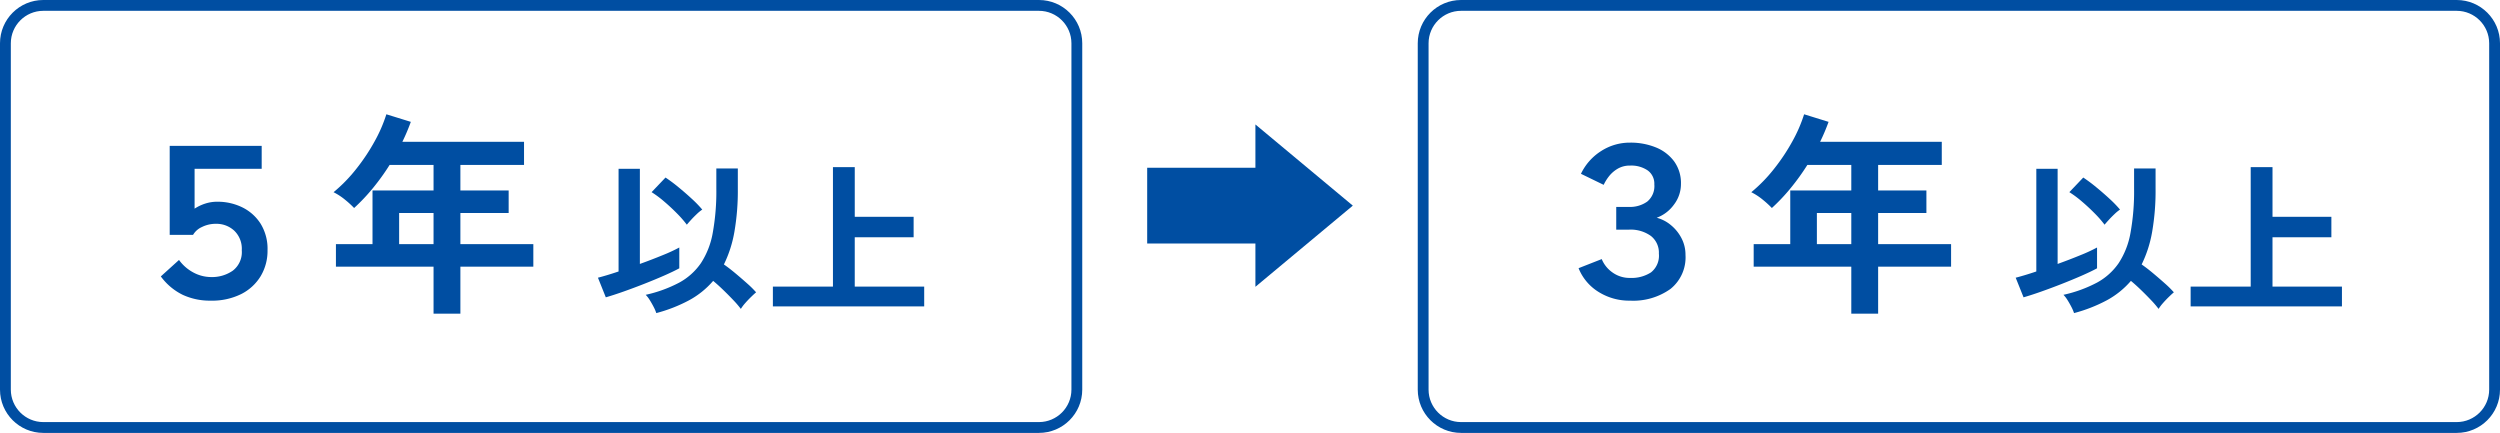 <svg xmlns="http://www.w3.org/2000/svg" width="462" height="80" viewBox="0 0 462 80">
  <g id="img02" transform="translate(-1066 -556)">
    <path id="パス_421" data-name="パス 421" d="M-21.08.56A11.91,11.91,0,0,1-26.24-.52a11.006,11.006,0,0,1-4.04-3.4l3.36-3.04a7.782,7.782,0,0,0,2.66,2.32,6.938,6.938,0,0,0,3.3.84,6.69,6.69,0,0,0,3.98-1.18,4.316,4.316,0,0,0,1.66-3.78,4.619,4.619,0,0,0-1.4-3.62,4.849,4.849,0,0,0-3.36-1.26,5.7,5.7,0,0,0-2.62.6,3.557,3.557,0,0,0-1.62,1.44h-4.32V-28.04h17v4.24h-12.4v7.36a8.181,8.181,0,0,1,1.98-.94,7.1,7.1,0,0,1,2.18-.34,10.355,10.355,0,0,1,4.66,1.04,8.392,8.392,0,0,1,3.38,3.02,8.845,8.845,0,0,1,1.28,4.9,9.109,9.109,0,0,1-1.26,4.78,8.864,8.864,0,0,1-3.6,3.32A12.113,12.113,0,0,1-21.08.56Zm41.2,2.4V-5.72H2.08V-9.88H8.84V-19.8H20.12v-4.72H12a42.549,42.549,0,0,1-3.1,4.3,35,35,0,0,1-3.46,3.66,18.155,18.155,0,0,0-1.66-1.52,11.346,11.346,0,0,0-2.14-1.4A28.073,28.073,0,0,0,5.8-23.74a36.041,36.041,0,0,0,3.42-5.12,26.777,26.777,0,0,0,2.18-5.02l4.52,1.4a37.118,37.118,0,0,1-1.56,3.68H36.84v4.28H25.08v4.72H34v4.16H25.08v5.76H38.56v4.16H25.08V2.96ZM13.76-9.88h6.36v-5.76H13.76Z" transform="translate(1126 611)" fill="#004ea2"/>
    <path id="パス_422" data-name="パス 422" d="M-19.716,1.86A7.345,7.345,0,0,0-20.2.729q-.326-.636-.713-1.256a5.616,5.616,0,0,0-.76-.992,24.356,24.356,0,0,0,6.184-2.248,11.548,11.548,0,0,0,4.015-3.6,14.908,14.908,0,0,0,2.185-5.58,42.963,42.963,0,0,0,.667-8.2v-3.72H-4.65v3.72a44.481,44.481,0,0,1-.635,8A22.225,22.225,0,0,1-7.223-7.13q1.023.713,2.17,1.674t2.17,1.876a18.177,18.177,0,0,1,1.612,1.6q-.372.31-.945.868T-3.3.031a7.727,7.727,0,0,0-.791,1.054A17.859,17.859,0,0,0-5.487-.543q-.868-.914-1.845-1.86t-1.875-1.69a15.759,15.759,0,0,1-4.48,3.6A27.991,27.991,0,0,1-19.716,1.86Zm-9.331-2.914L-30.5-4.681q.62-.155,1.612-.45t2.2-.7V-24.8h3.937V-7.223q2.232-.806,4.232-1.628a29.915,29.915,0,0,0,3.054-1.41v3.844q-1.147.62-2.883,1.38t-3.674,1.519q-1.937.76-3.782,1.411T-29.047-1.054Zm14.973-13.423a20.3,20.3,0,0,0-1.845-2.108q-1.132-1.147-2.372-2.2a19.16,19.16,0,0,0-2.294-1.705l2.573-2.7a28.485,28.485,0,0,1,2.372,1.767q1.286,1.054,2.48,2.155a21.108,21.108,0,0,1,1.938,2,7.214,7.214,0,0,0-1.007.822q-.574.543-1.069,1.085T-14.074-14.477ZM1.829.62V-3.038h11.1V-25.11h4.03v9.176H27.838v3.782H16.957v9.114H29.791V.62Z" transform="translate(1207 612)" fill="#004ea2"/>
    <g id="パス_423" data-name="パス 423" transform="translate(1066 556)" fill="none">
      <path d="M8,0H192a8,8,0,0,1,8,8V72a8,8,0,0,1-8,8H8a8,8,0,0,1-8-8V8A8,8,0,0,1,8,0Z" stroke="none"/>
      <path d="M 8 2 C 4.692 2 2 4.692 2 8 L 2 72 C 2 75.308 4.692 78 8 78 L 192 78 C 195.308 78 198 75.308 198 72 L 198 8 C 198 4.692 195.308 2 192 2 L 8 2 M 8 0 L 192 0 C 196.418 0 200 3.582 200 8 L 200 72 C 200 76.418 196.418 80 192 80 L 8 80 C 3.582 80 0 76.418 0 72 L 0 8 C 0 3.582 3.582 0 8 0 Z" stroke="none" fill="#004ea2"/>
    </g>
    <path id="パス_424" data-name="パス 424" d="M-20.76.56A10.688,10.688,0,0,1-26.6-1.06a9.143,9.143,0,0,1-3.68-4.38L-26-7.12a5.606,5.606,0,0,0,2,2.48,5.431,5.431,0,0,0,3.24,1A6.612,6.612,0,0,0-16.9-4.66a3.922,3.922,0,0,0,1.46-3.46,3.926,3.926,0,0,0-1.48-3.28,6.385,6.385,0,0,0-4.04-1.16h-2.36v-4.2h2.36a5.486,5.486,0,0,0,3.36-.98,3.7,3.7,0,0,0,1.32-3.18A3.012,3.012,0,0,0-17.5-23.5a5.37,5.37,0,0,0-3.26-.9,4.388,4.388,0,0,0-2.36.62,5.738,5.738,0,0,0-1.62,1.46,7.983,7.983,0,0,0-.9,1.48l-4.2-2.04a10.132,10.132,0,0,1,3.72-4.2,9.752,9.752,0,0,1,5.36-1.56,12.31,12.31,0,0,1,4.76.88,7.846,7.846,0,0,1,3.38,2.58A6.824,6.824,0,0,1-11.36-21a6.241,6.241,0,0,1-1.3,3.82,6.829,6.829,0,0,1-3.18,2.42,6.771,6.771,0,0,1,2.62,1.36,7.688,7.688,0,0,1,1.96,2.42,6.607,6.607,0,0,1,.74,3.1A7.473,7.473,0,0,1-13.3-1.6,11.843,11.843,0,0,1-20.76.56Zm40.88,2.4V-5.72H2.08V-9.88H8.84V-19.8H20.12v-4.72H12a42.549,42.549,0,0,1-3.1,4.3,35,35,0,0,1-3.46,3.66,18.155,18.155,0,0,0-1.66-1.52,11.346,11.346,0,0,0-2.14-1.4A28.073,28.073,0,0,0,5.8-23.74a36.041,36.041,0,0,0,3.42-5.12,26.777,26.777,0,0,0,2.18-5.02l4.52,1.4a37.118,37.118,0,0,1-1.56,3.68H36.84v4.28H25.08v4.72H34v4.16H25.08v5.76H38.56v4.16H25.08V2.96ZM13.76-9.88h6.36v-5.76H13.76Z" transform="translate(1388 611)" fill="#004ea2"/>
    <path id="パス_425" data-name="パス 425" d="M-19.716,1.86A7.345,7.345,0,0,0-20.2.729q-.326-.636-.713-1.256a5.616,5.616,0,0,0-.76-.992,24.356,24.356,0,0,0,6.184-2.248,11.548,11.548,0,0,0,4.015-3.6,14.908,14.908,0,0,0,2.185-5.58,42.963,42.963,0,0,0,.667-8.2v-3.72H-4.65v3.72a44.481,44.481,0,0,1-.635,8A22.225,22.225,0,0,1-7.223-7.13q1.023.713,2.17,1.674t2.17,1.876a18.177,18.177,0,0,1,1.612,1.6q-.372.31-.945.868T-3.3.031a7.727,7.727,0,0,0-.791,1.054A17.859,17.859,0,0,0-5.487-.543q-.868-.914-1.845-1.86t-1.875-1.69a15.759,15.759,0,0,1-4.48,3.6A27.991,27.991,0,0,1-19.716,1.86Zm-9.331-2.914L-30.5-4.681q.62-.155,1.612-.45t2.2-.7V-24.8h3.937V-7.223q2.232-.806,4.232-1.628a29.915,29.915,0,0,0,3.054-1.41v3.844q-1.147.62-2.883,1.38t-3.674,1.519q-1.937.76-3.782,1.411T-29.047-1.054Zm14.973-13.423a20.3,20.3,0,0,0-1.845-2.108q-1.132-1.147-2.372-2.2a19.16,19.16,0,0,0-2.294-1.705l2.573-2.7a28.485,28.485,0,0,1,2.372,1.767q1.286,1.054,2.48,2.155a21.108,21.108,0,0,1,1.938,2,7.214,7.214,0,0,0-1.007.822q-.574.543-1.069,1.085T-14.074-14.477ZM1.829.62V-3.038h11.1V-25.11h4.03v9.176H27.838v3.782H16.957v9.114H29.791V.62Z" transform="translate(1469 612)" fill="#004ea2"/>
    <g id="パス_426" data-name="パス 426" transform="translate(1328 556)" fill="none">
      <path d="M8,0H192a8,8,0,0,1,8,8V72a8,8,0,0,1-8,8H8a8,8,0,0,1-8-8V8A8,8,0,0,1,8,0Z" stroke="none"/>
      <path d="M 8 2 C 4.692 2 2 4.692 2 8 L 2 72 C 2 75.308 4.692 78 8 78 L 192 78 C 195.308 78 198 75.308 198 72 L 198 8 C 198 4.692 195.308 2 192 2 L 8 2 M 8 0 L 192 0 C 196.418 0 200 3.582 200 8 L 200 72 C 200 76.418 196.418 80 192 80 L 8 80 C 3.582 80 0 76.418 0 72 L 0 8 C 0 3.582 3.582 0 8 0 Z" stroke="none" fill="#004ea2"/>
    </g>
    <path id="パス_427" data-name="パス 427" d="M0,0H22V14H0Z" transform="translate(1278 587)" fill="#004ea2"/>
    <path id="パス_428" data-name="パス 428" d="M15,0,30,18H0Z" transform="translate(1316 579) rotate(90)" fill="#004ea2"/>
  </g>
</svg>

